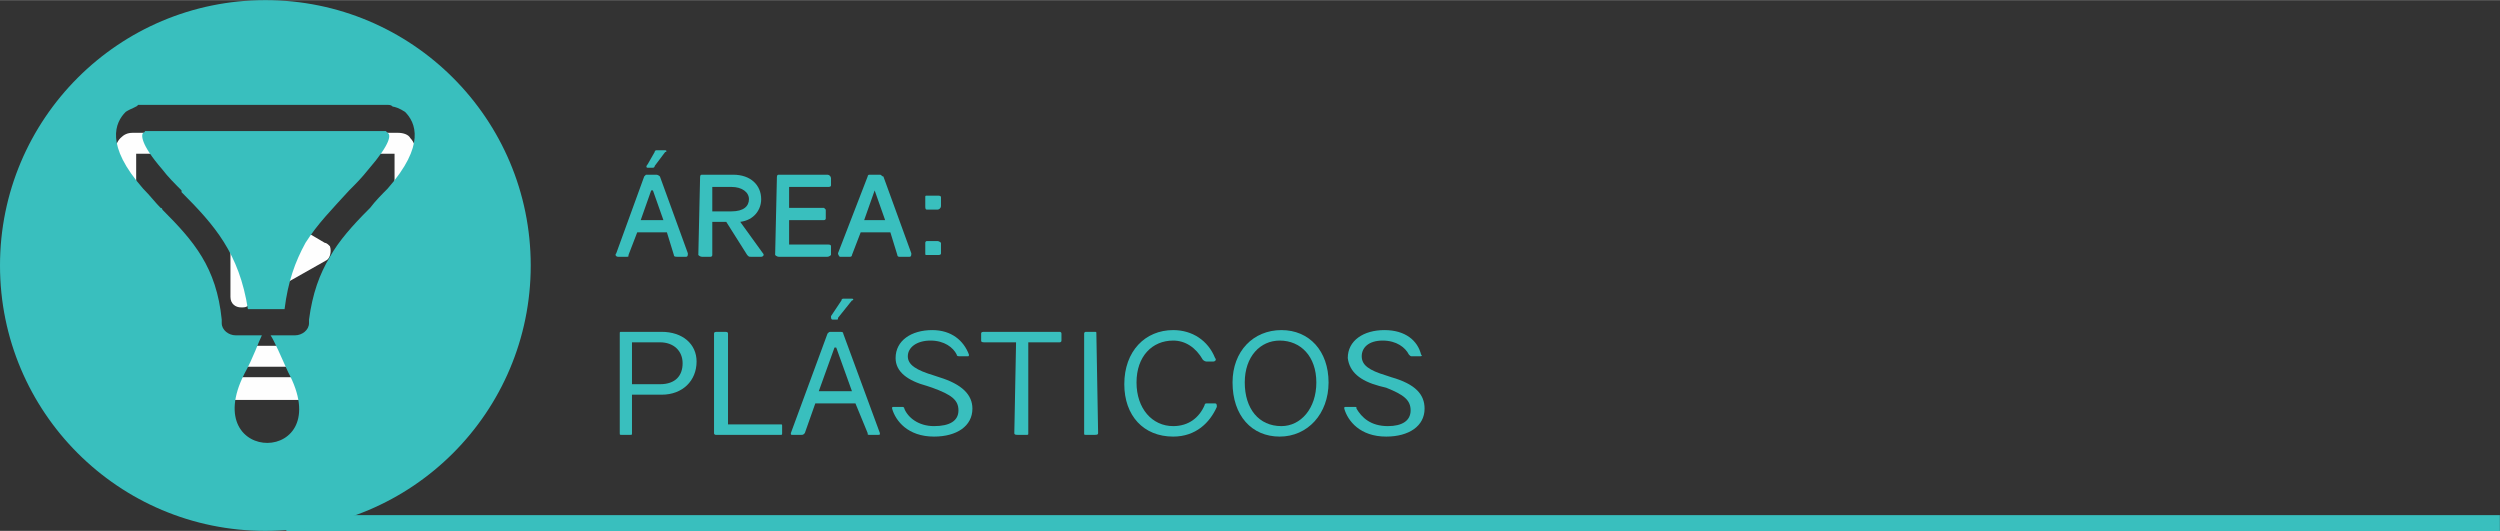 <?xml version="1.0" encoding="UTF-8"?>
<!DOCTYPE svg PUBLIC "-//W3C//DTD SVG 1.1//EN" "http://www.w3.org/Graphics/SVG/1.1/DTD/svg11.dtd">
<!-- Creator: CorelDRAW X8 -->
<svg xmlns="http://www.w3.org/2000/svg" xml:space="preserve" width="1968px" height="418px" version="1.1" style="shape-rendering:geometricPrecision; text-rendering:geometricPrecision; image-rendering:optimizeQuality; fill-rule:evenodd; clip-rule:evenodd"
viewBox="0 0 1432 304"
 xmlns:xlink="http://www.w3.org/1999/xlink">
 <rect x="0" y="0" width="1432" height="304" fill="#333333" stroke="none"/>
 <defs>
  <style type="text/css">
   <![CDATA[
    .fil0 {fill:#39BFBE}
    .fil2 {fill:#FEFEFE;fill-rule:nonzero}
    .fil1 {fill:#39BFBE;fill-rule:nonzero}
   ]]>
  </style>
 </defs>
 <g id="Capa_x0020_1">
  <g id="_2440855932704">
   <rect class="fil0" x="164" y="295" width="1267.93" height="9.929"/>
   <path class="fil1" d="M356 190c-1,0 -1,0 -1,1l0 57c0,1 0,1 1,1l5 0c1,0 1,0 1,-1l0 -22 17 0c12,0 20,-8 20,-19 0,-10 -8,-17 -20,-17l-23 0zm6 30l0 -24 16 0c8,0 13,5 13,12 0,7 -4,12 -13,12l-16 0z"/>
   <path id="1" class="fil1" d="M417 243l0 -52c0,-1 -1,-1 -2,-1l-4 0c-1,0 -2,0 -2,1l0 57c0,1 1,1 1,1l37 0c1,0 1,0 1,-1l0 -4c0,-1 0,-1 -1,-1l-30 0z"/>
   <path id="2" class="fil1" d="M488 172c1,0 1,-1 0,-1l-5 0c0,0 -1,0 -1,1l-6 9c0,1 0,2 1,2l2 0c1,0 1,0 1,-1l8 -10zm2 59l7 17c0,1 0,1 1,1l5 0c1,0 1,0 1,-1l-21 -57c0,-1 -1,-1 -2,-1l-5 0c-1,0 -1,0 -2,1l-21 57c0,1 0,1 1,1l5 0c1,0 1,0 2,-1l6 -17 23 0zm-2 -7l-19 0 9 -25 1 0 9 25z"/>
   <path id="3" class="fil1" d="M534 189c-12,0 -21,6 -21,16 0,8 7,13 18,16l3 1c11,4 15,7 15,13 0,6 -5,9 -14,9 -9,0 -15,-5 -17,-10 0,-1 -1,-1 -1,-1l-5 0c-1,0 -1,0 -1,1 2,7 9,16 24,16 13,0 22,-6 22,-16 0,-8 -6,-14 -19,-18l-3 -1c-10,-3 -15,-6 -15,-11 0,-5 5,-9 13,-9 8,0 13,4 15,8 0,1 1,1 2,1l4 0c1,0 1,0 1,-1 -3,-8 -10,-14 -21,-14z"/>
   <path id="4" class="fil1" d="M608 191c0,-1 -1,-1 -1,-1l-43 0c-1,0 -2,0 -2,1l0 4c0,1 1,1 2,1l18 0 -1 52c0,1 1,1 2,1l5 0c1,0 1,0 1,-1l0 -52 18 0c0,0 1,0 1,-1l0 -4z"/>
   <path id="5" class="fil1" d="M628 191c0,-1 0,-1 -1,-1l-5 0c0,0 -1,0 -1,1l0 57c0,1 0,1 1,1l5 0c1,0 2,0 2,-1l-1 -57z"/>
   <path id="6" class="fil1" d="M672 189c-16,0 -28,12 -28,31 0,18 11,30 28,30 13,0 21,-8 25,-17 0,-1 0,-2 -1,-2l-5 0c-1,0 -1,1 -1,1 -3,7 -9,12 -18,12 -12,0 -21,-10 -21,-25 0,-15 9,-24 21,-24 7,0 13,4 17,11 0,0 1,1 2,1l4 0c1,0 2,-1 1,-2 -4,-10 -13,-16 -24,-16z"/>
   <path id="7" class="fil1" d="M734 189c-16,0 -28,12 -28,30 0,19 11,31 27,31 16,0 28,-13 28,-31 0,-18 -11,-30 -27,-30zm-1 6c12,0 21,9 21,24 0,15 -9,25 -20,25 -13,0 -21,-10 -21,-25 0,-15 9,-24 20,-24z"/>
   <path id="8" class="fil1" d="M793 189c-12,0 -21,6 -21,16 1,8 7,13 18,16l4 1c10,4 14,7 14,13 0,6 -5,9 -13,9 -10,0 -15,-5 -18,-10 0,-1 0,-1 -1,-1l-5 0c-1,0 -1,0 -1,1 2,7 9,16 24,16 13,0 22,-6 22,-16 0,-8 -5,-14 -19,-18l-3 -1c-10,-3 -14,-6 -14,-11 0,-5 4,-9 12,-9 8,0 13,4 15,8 1,1 1,1 2,1l4 0c1,0 2,0 1,-1 -2,-8 -9,-14 -21,-14z"/>
   <path class="fil1" d="M381 87c1,0 1,-1 0,-1l-5 0c0,0 -1,0 -1,1l-4 7c-1,1 -1,2 0,2l3 0c0,0 1,0 1,-1l6 -8zm1 46l4 13c0,1 1,1 2,1l5 0c1,0 1,-1 1,-2l-16 -44c0,0 -1,-1 -2,-1l-6 0c0,0 -1,1 -1,1l-16 44c-1,1 0,2 1,2l5 0c1,0 1,0 1,-1l5 -13 17 0zm-2 -7l-13 0 6 -17 1 0 6 17z"/>
   <path id="1" class="fil1" d="M416 127l12 19c1,1 1,1 2,1l6 0c1,0 2,-1 1,-2l-13 -18c8,-1 12,-7 12,-13 0,-8 -6,-14 -16,-14l-18 0c-1,0 -1,1 -1,2l-1 44c0,0 1,1 2,1l5 0c1,0 1,-1 1,-1l0 -19 8 0zm-8 -6l0 -14 11 0c6,0 10,3 10,7 0,4 -3,7 -10,7l-11 0z"/>
   <path id="2" class="fil1" d="M452 107l22 0c1,0 2,0 2,-1l0 -4c0,-1 -1,-2 -2,-2l-28 0c-1,0 -1,1 -1,2l-1 44c0,0 1,1 2,1l28 0c1,0 2,-1 2,-1l0 -5c0,-1 -1,-1 -2,-1l-22 0 0 -14 20 0c0,0 1,0 1,-1l0 -5c0,0 -1,-1 -1,-1l-20 0 0 -12z"/>
   <path id="3" class="fil1" d="M510 133l4 13c0,1 1,1 1,1l6 0c1,0 1,-1 1,-2l-16 -44c-1,0 -1,-1 -2,-1l-6 0c-1,0 -1,1 -1,1l-17 44c0,1 1,2 1,2l6 0c0,0 1,0 1,-1l5 -13 17 0zm-3 -7l-12 0 6 -17 0 0 6 17z"/>
   <path id="4" class="fil1" d="M539 113c0,-1 -1,-1 -2,-1l-6 0c-1,0 -1,0 -1,1l0 5c0,1 0,2 1,2l6 0c1,0 2,-1 2,-2l0 -5zm0 26c0,0 -1,-1 -2,-1l-6 0c-1,0 -1,1 -1,1l0 6c0,1 0,1 1,1l6 0c1,0 2,0 2,-1l0 -6z"/>
   <path class="fil2" d="M171 144l-13 -8 0 0 0 0 -14 -7 0 15 0 16 14 -8 0 0 13 -8zm-95 -68l152 0c3,0 6,1 7,3 2,2 3,5 3,7l0 114c0,3 -1,6 -3,7l0 0c-1,2 -4,3 -7,3l-152 0c-3,0 -5,-1 -7,-3l0 0c-2,-1 -3,-4 -3,-7l0 -114c0,-2 1,-5 3,-7l0 0c2,-2 4,-3 7,-3zm150 12l-148 0 0 110 148 0 0 -110zm-154 141c-4,0 -6,-3 -6,-7 0,-3 2,-6 6,-6l160 0c4,0 6,3 6,6 0,4 -2,7 -6,7l-160 0zm92 -103l22 13c1,0 2,1 3,2 1,3 0,7 -2,8l-23 13 0 0 0 0 -22 13c-1,1 -2,1 -4,1 -3,0 -6,-2 -6,-6l0 -26 0 -26 0 0c0,-1 1,-2 1,-3 2,-3 5,-4 8,-2l23 13 0 0z"/>
   <path class="fil0" d="M152 0c84,0 152,68 152,152 0,84 -68,152 -152,152 -84,0 -152,-68 -152,-152 0,-84 68,-152 152,-152zm70 60l0 0c1,0 2,0 3,1 1,0 4,1 7,3 6,6 12,19 -10,44 -3,3 -7,7 -10,11 0,0 -1,1 -1,1 -9,9 -17,18 -22,27 -6,10 -10,21 -12,36l0 0 0 0 0 2c0,4 -4,7 -8,7l0 0 -1 0 -13 0c2,3 6,12 10,21 29,54 -52,54 -25,1 5,-9 8,-18 10,-22l-13 0 -2 0c-4,0 -8,-3 -8,-7l0 -2 0 0c-3,-30 -16,-45 -34,-63l0 0 0 0c0,0 0,-1 -1,-1 -3,-3 -6,-7 -10,-11 -22,-25 -16,-38 -10,-44 3,-2 7,-3 7,-4l0 0 1 0c0,0 1,0 2,0l0 0 0 0 140 0zm0 16c0,0 -1,-1 -1,-1l-138 0c0,0 0,1 -1,1 -1,1 -2,6 11,21 3,4 7,8 11,12 0,0 0,0 0,1 19,19 33,35 38,67l10 0 11 0c2,-16 6,-27 12,-38 7,-11 15,-19 25,-30l0 0 0 0 0 0 0 0c4,-4 7,-7 11,-12 13,-15 13,-20 11,-21z"/>
  </g>
 </g>
</svg>
